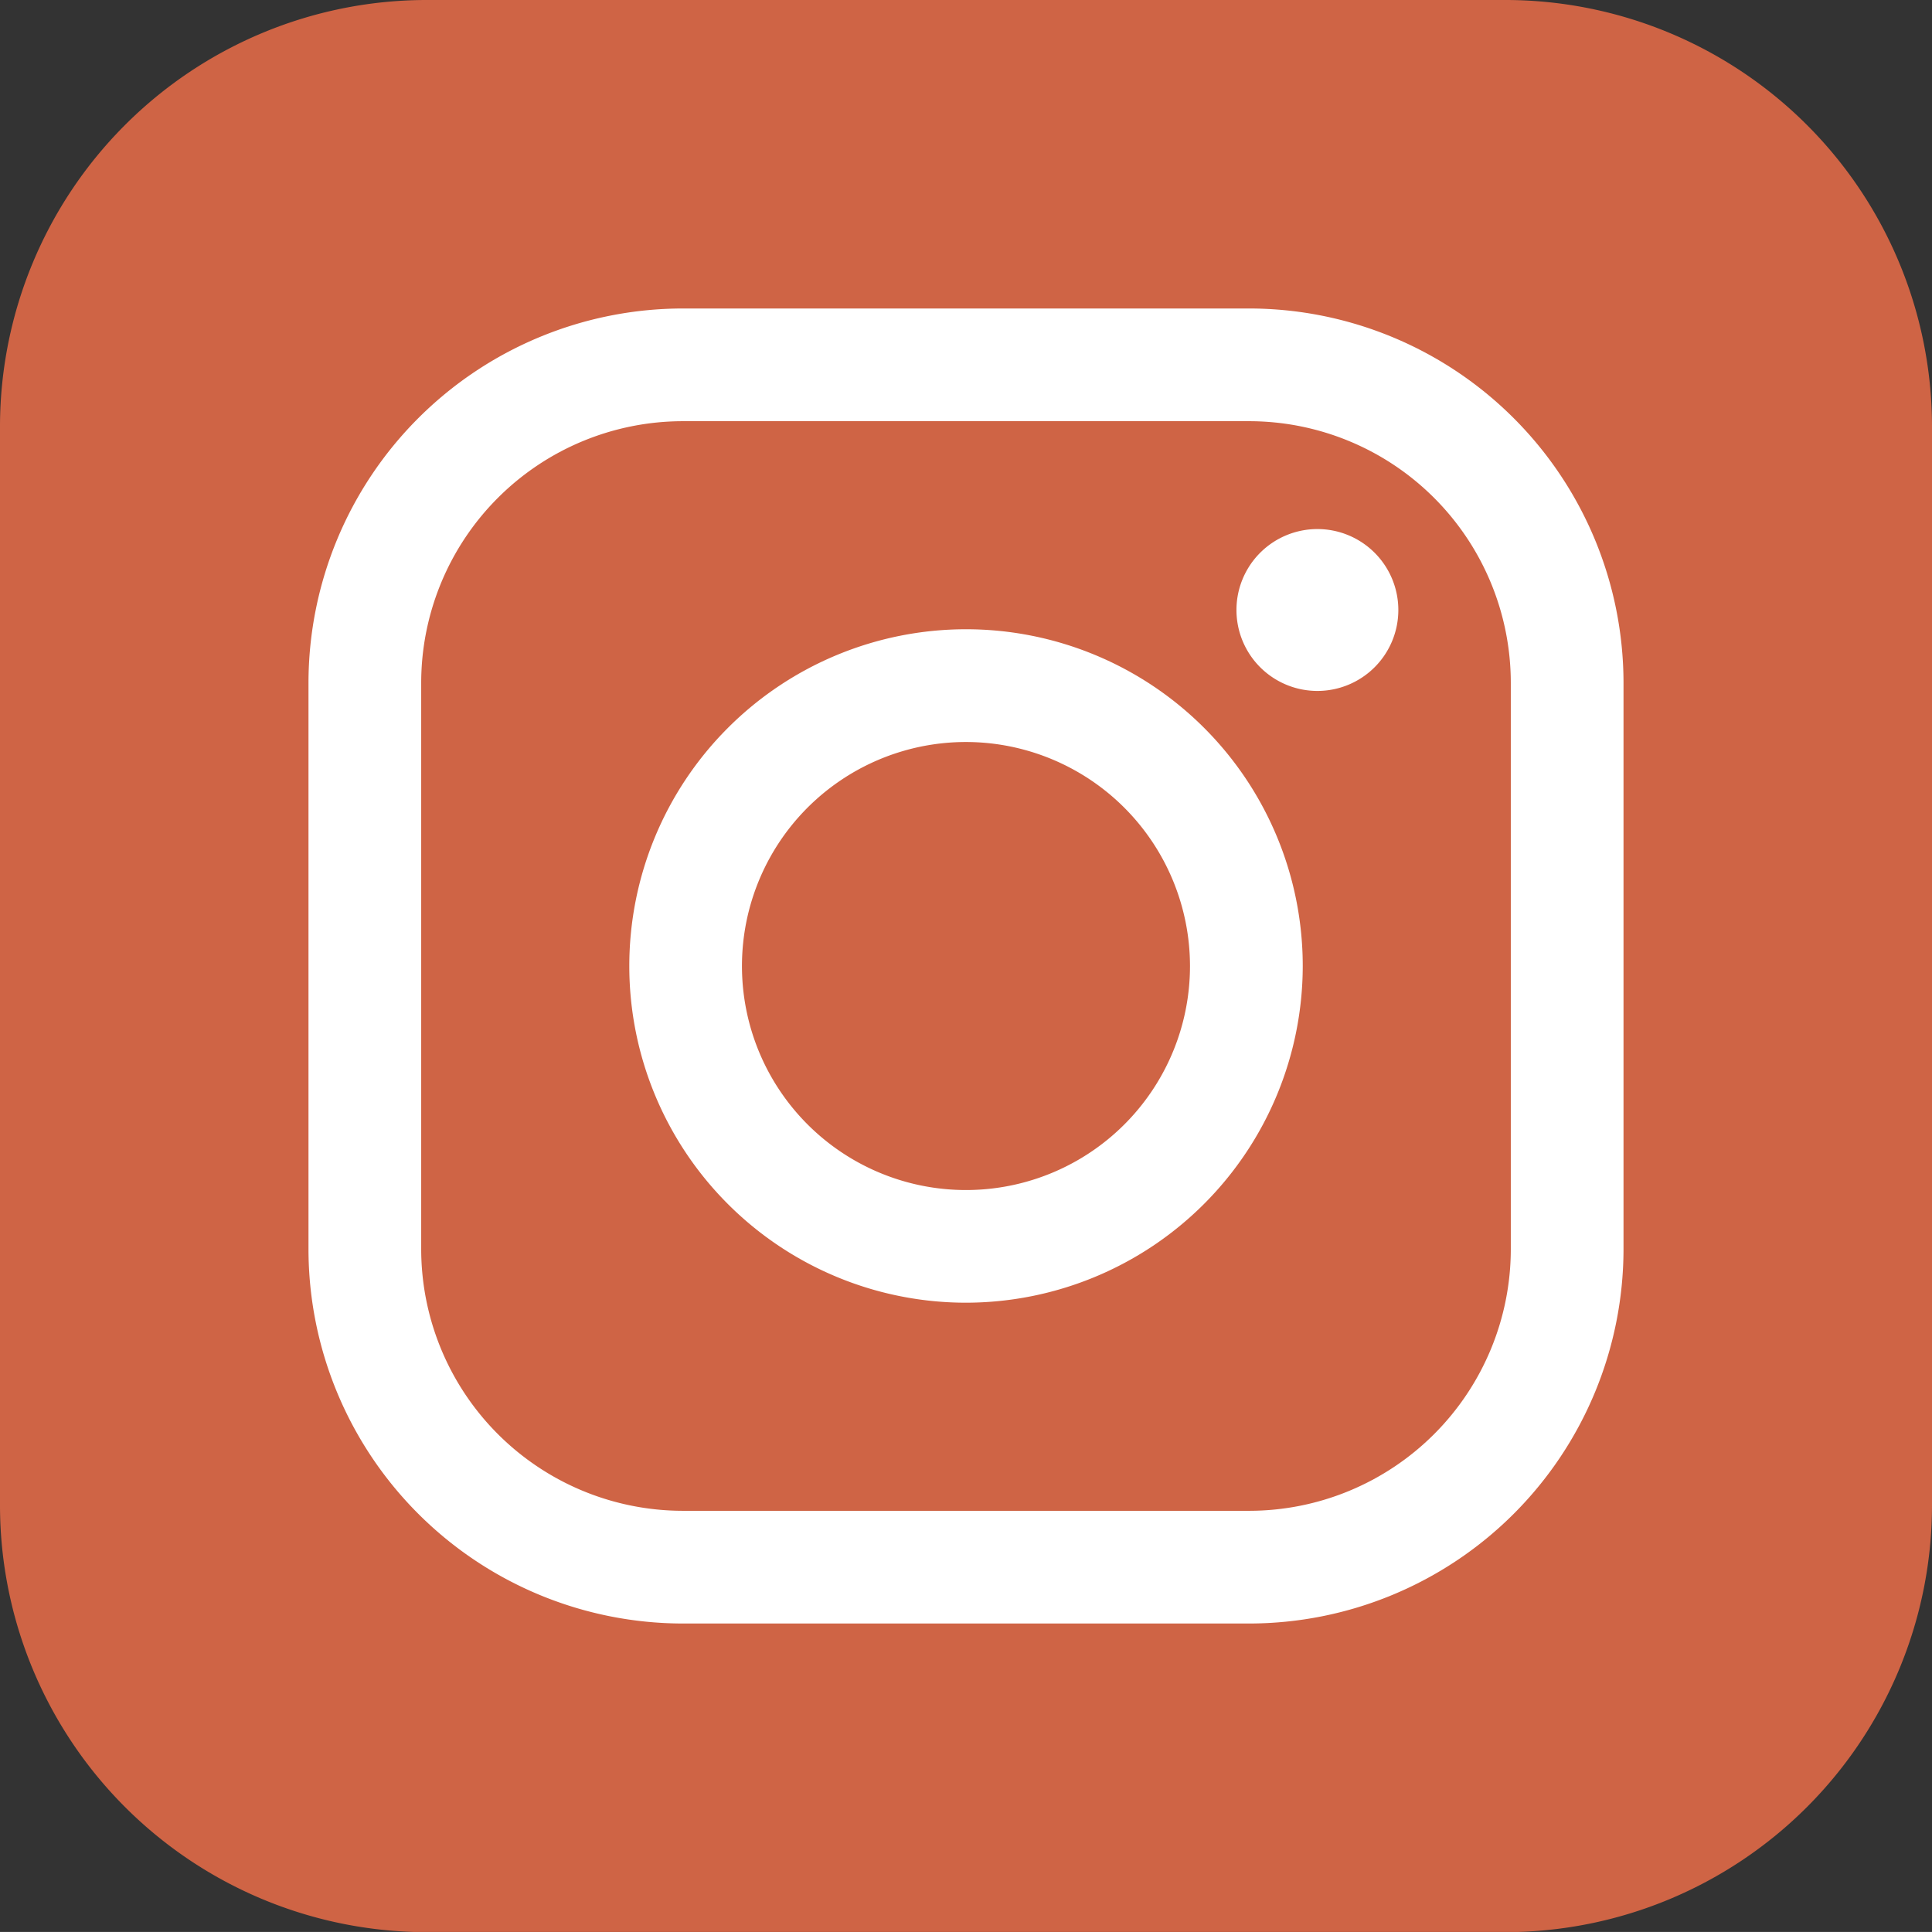 <svg xmlns="http://www.w3.org/2000/svg" width="41.535" height="41.534" viewBox="0 0 41.535 41.534">
  <rect x="0" y="0" width="41.535" height="41.534" fill="#333333" stroke="none"/>
  <g id="Grupo_2697" data-name="Grupo 2697" transform="translate(-243.138 -799.122)">
    <path id="Caminho_4766" data-name="Caminho 4766" d="M252.278,799.122h23.256a9.176,9.176,0,0,1,9.139,9.139V831.5a9.18,9.18,0,0,1-9.139,9.16H252.278a9.18,9.18,0,0,1-9.14-9.16V808.261a9.176,9.176,0,0,1,9.14-9.139Z" fill="#cf6445" fill-rule="evenodd"/>
    <g id="Grupo_2562" data-name="Grupo 2562">
      <g id="Grupo_2559" data-name="Grupo 2559">
        <path id="Caminho_4767" data-name="Caminho 4767" d="M269.995,834.025H257.816a8.056,8.056,0,0,1-8.046-8.046V813.8a8.055,8.055,0,0,1,8.046-8.046h12.179a8.055,8.055,0,0,1,8.046,8.046v12.179A8.055,8.055,0,0,1,269.995,834.025Zm-12.179-25.848a5.629,5.629,0,0,0-5.623,5.623v12.179a5.63,5.63,0,0,0,5.623,5.623h12.179a5.629,5.629,0,0,0,5.623-5.623V813.8a5.629,5.629,0,0,0-5.623-5.623Z" fill="#fff"/>
      </g>
      <g id="Grupo_2560" data-name="Grupo 2560">
        <path id="Caminho_4768" data-name="Caminho 4768" d="M263.906,827.128a7.239,7.239,0,1,1,7.239-7.239A7.247,7.247,0,0,1,263.906,827.128Zm0-12.054a4.816,4.816,0,1,0,4.815,4.815A4.821,4.821,0,0,0,263.906,815.074Z" fill="#fff"/>
      </g>
      <g id="Grupo_2561" data-name="Grupo 2561">
        <path id="Caminho_4769" data-name="Caminho 4769" d="M273.2,812.237a1.74,1.74,0,1,1-1.74-1.741A1.74,1.74,0,0,1,273.2,812.237Z" fill="#fff"/>
      </g>
    </g>
  </g>
</svg>
